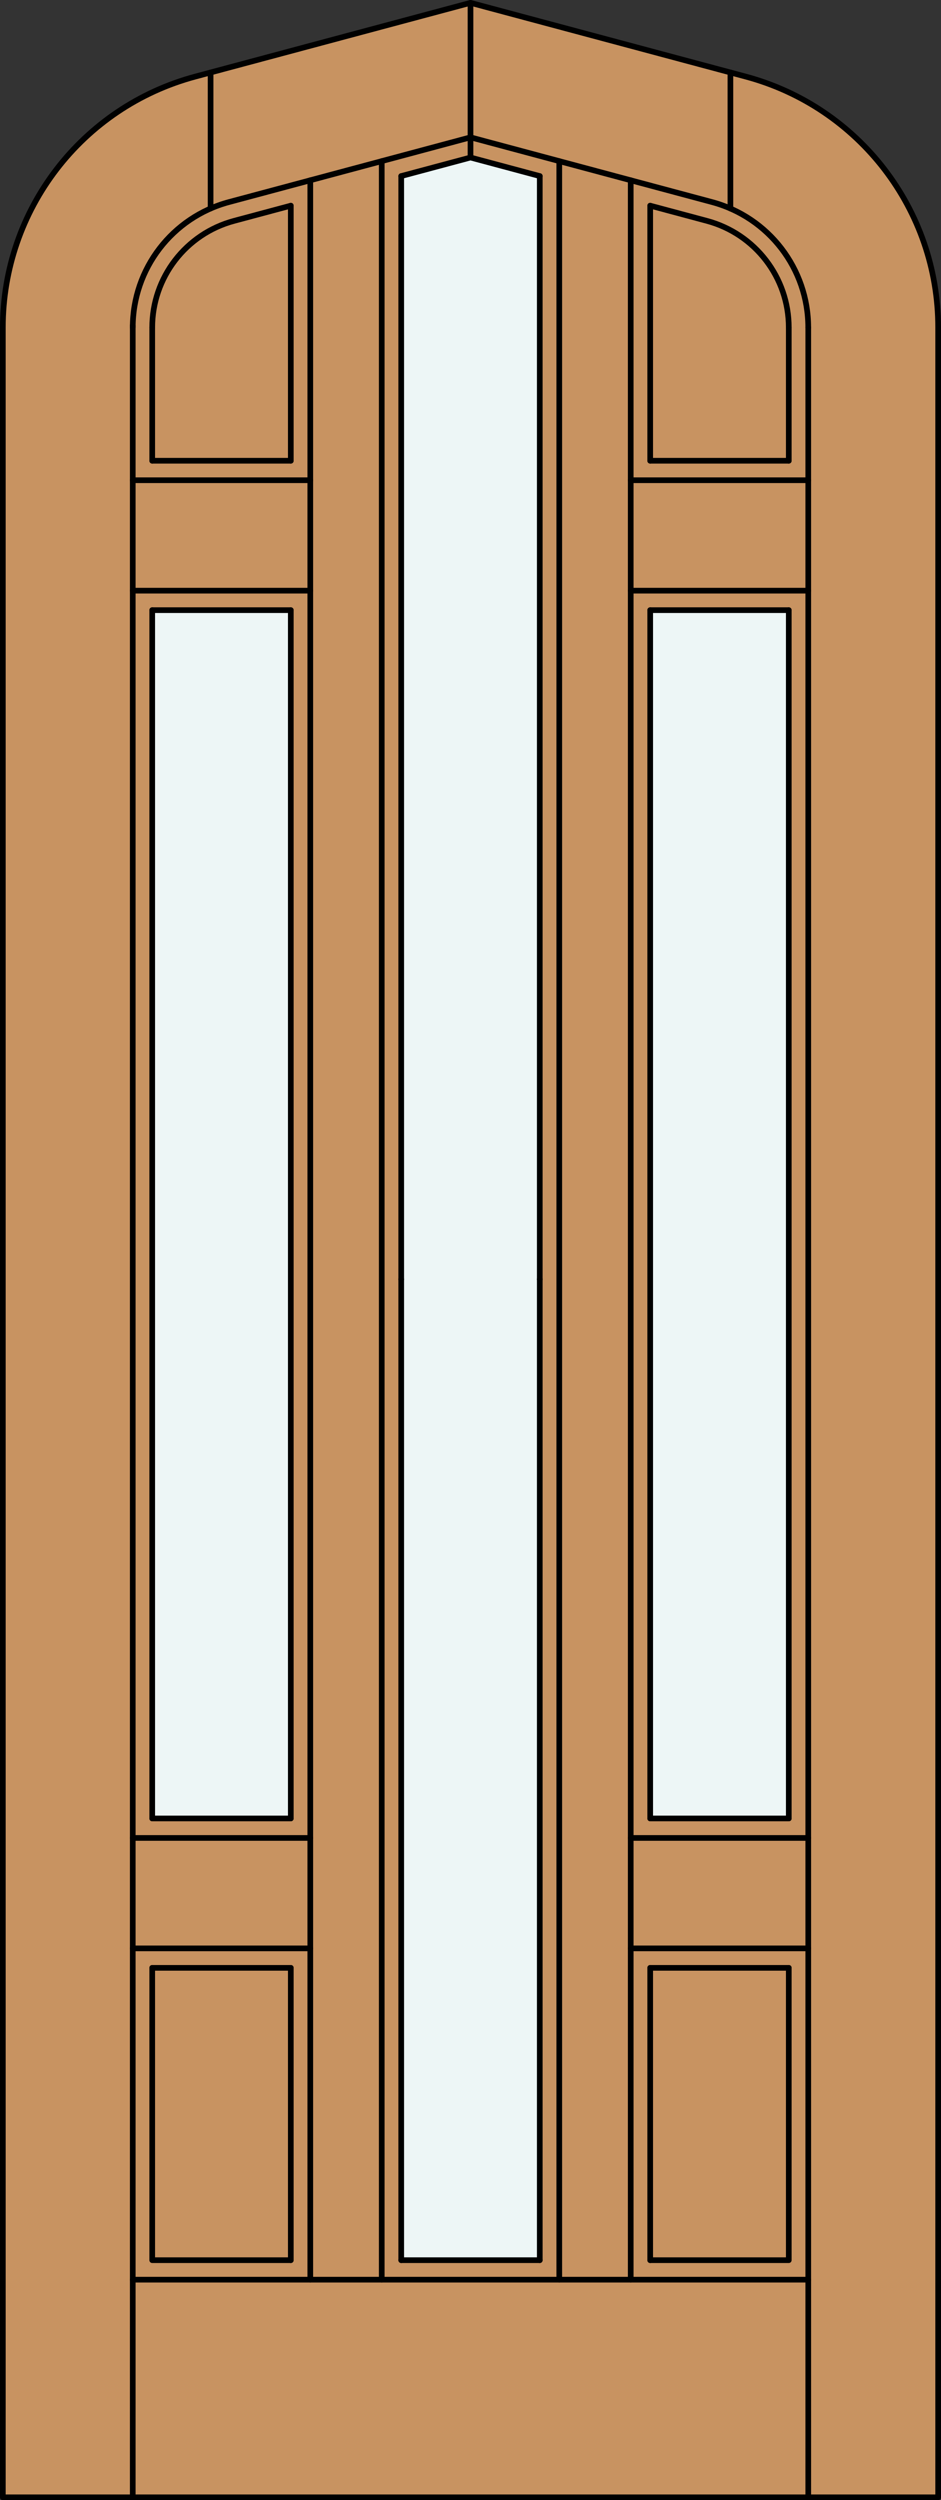 <?xml version="1.0" encoding="utf-8"?>
<!-- Generator: Adobe Illustrator 14.0.0, SVG Export Plug-In . SVG Version: 6.00 Build 43363)  -->
<!DOCTYPE svg PUBLIC "-//W3C//DTD SVG 1.1//EN" "http://www.w3.org/Graphics/SVG/1.1/DTD/svg11.dtd">
<svg version="1.1" id="Layer_1" xmlns="http://www.w3.org/2000/svg" xmlns:xlink="http://www.w3.org/1999/xlink" x="0px" y="0px"
	 width="83.014px" height="220.531px" viewBox="0 0 83.014 220.531" enable-background="new 0 0 83.014 220.531"
	 xml:space="preserve">
<rect x="0" y="0" width="83.014" height="220.531" fill="#333333" stroke="none"/>
<g id="DOOR_FILL">
	<path fill="#C89361" d="M82.764,220.281H0.25V34.084v-5.193c0-10.373,6.968-19.454,16.987-22.139l24.27-6.503l24.269,6.503
		c10.021,2.685,16.988,11.766,16.988,22.139V220.281z"/>
</g>
<g id="GLASS">
	<rect x="57.36" y="53.82" fill="#EDF6F6" width="12.226" height="106.58"/>
	<polygon fill="#EDF6F6" points="47.618,199.365 35.395,199.365 35.395,112.841 35.395,15.531 41.507,13.893 47.618,15.531 
		47.618,112.841 	"/>
	<rect x="13.429" y="53.82" fill="#EDF6F6" width="12.225" height="106.58"/>
</g>
<g id="_x31_">
	<polyline fill="none" stroke="#000000" stroke-width="0.5" stroke-linecap="round" stroke-linejoin="round" points="0.25,34.084 
		0.25,220.281 82.764,220.281 82.764,34.084 	"/>
	
		<line fill="none" stroke="#000000" stroke-width="0.5" stroke-linecap="round" stroke-linejoin="round" x1="11.711" y1="220.281" x2="11.711" y2="28.709"/>
	
		<line fill="none" stroke="#000000" stroke-width="0.5" stroke-linecap="round" stroke-linejoin="round" x1="71.304" y1="220.281" x2="71.304" y2="28.891"/>
	
		<line fill="none" stroke="#000000" stroke-width="0.5" stroke-linecap="round" stroke-linejoin="round" x1="69.585" y1="28.892" x2="69.585" y2="40.641"/>
	
		<line fill="none" stroke="#000000" stroke-width="0.5" stroke-linecap="round" stroke-linejoin="round" x1="69.585" y1="53.82" x2="69.585" y2="160.4"/>
	<polyline fill="none" stroke="#000000" stroke-width="0.5" stroke-linecap="round" stroke-linejoin="round" points="69.585,173.58 
		69.585,199.365 57.36,199.365 	"/>
	
		<line fill="none" stroke="#000000" stroke-width="0.5" stroke-linecap="round" stroke-linejoin="round" x1="47.618" y1="199.365" x2="35.395" y2="199.365"/>
	<polyline fill="none" stroke="#000000" stroke-width="0.5" stroke-linecap="round" stroke-linejoin="round" points="
		25.654,199.365 13.429,199.365 13.429,173.58 	"/>
	
		<line fill="none" stroke="#000000" stroke-width="0.5" stroke-linecap="round" stroke-linejoin="round" x1="13.429" y1="160.4" x2="13.429" y2="53.82"/>
	
		<line fill="none" stroke="#000000" stroke-width="0.5" stroke-linecap="round" stroke-linejoin="round" x1="13.429" y1="40.641" x2="13.429" y2="28.891"/>
	<path fill="none" stroke="#000000" stroke-width="0.5" stroke-linecap="round" stroke-linejoin="round" d="M13.429,28.891
		c0-4.408,2.961-8.268,7.22-9.409l5.004-1.341"/>
	<polyline fill="none" stroke="#000000" stroke-width="0.5" stroke-linecap="round" stroke-linejoin="round" points="35.395,15.531 
		41.507,13.893 47.618,15.531 	"/>
	<path fill="none" stroke="#000000" stroke-width="0.5" stroke-linecap="round" stroke-linejoin="round" d="M57.36,18.141
		l5.004,1.342c4.259,1.142,7.221,5,7.221,9.409"/>
	
		<line fill="none" stroke="#000000" stroke-width="0.5" stroke-linecap="round" stroke-linejoin="round" x1="18.578" y1="18.392" x2="18.578" y2="6.393"/>
	
		<line fill="none" stroke="#000000" stroke-width="0.5" stroke-linecap="round" stroke-linejoin="round" x1="41.507" y1="13.893" x2="41.507" y2="0.249"/>
	
		<line fill="none" stroke="#000000" stroke-width="0.5" stroke-linecap="round" stroke-linejoin="round" x1="64.436" y1="18.392" x2="64.436" y2="6.393"/>
	<path fill="none" stroke="#000000" stroke-width="0.5" stroke-linecap="round" stroke-linejoin="round" d="M0.25,34.084v-5.193
		c0-10.373,6.968-19.454,16.987-22.139l24.27-6.503l24.269,6.503c10.021,2.685,16.988,11.766,16.988,22.139v5.193"/>
	<path fill="none" stroke="#000000" stroke-width="0.5" stroke-linecap="round" stroke-linejoin="round" d="M11.711,28.891
		c0-5.187,3.483-9.728,8.494-11.068l21.302-5.709l21.302,5.709c5.01,1.343,8.494,5.883,8.494,11.068"/>
	
		<line fill="none" stroke="#000000" stroke-width="0.5" stroke-linecap="round" stroke-linejoin="round" x1="71.304" y1="201.085" x2="11.711" y2="201.085"/>
	
		<line fill="none" stroke="#000000" stroke-width="0.5" stroke-linecap="round" stroke-linejoin="round" x1="25.654" y1="53.82" x2="25.654" y2="160.4"/>
	
		<line fill="none" stroke="#000000" stroke-width="0.5" stroke-linecap="round" stroke-linejoin="round" x1="47.618" y1="15.531" x2="47.618" y2="112.841"/>
	
		<line fill="none" stroke="#000000" stroke-width="0.5" stroke-linecap="round" stroke-linejoin="round" x1="11.711" y1="171.861" x2="27.373" y2="171.861"/>
	
		<line fill="none" stroke="#000000" stroke-width="0.5" stroke-linecap="round" stroke-linejoin="round" x1="35.395" y1="199.365" x2="35.395" y2="112.841"/>
	
		<line fill="none" stroke="#000000" stroke-width="0.5" stroke-linecap="round" stroke-linejoin="round" x1="27.373" y1="15.9" x2="27.373" y2="201.085"/>
	
		<line fill="none" stroke="#000000" stroke-width="0.5" stroke-linecap="round" stroke-linejoin="round" x1="49.338" y1="14.212" x2="49.338" y2="201.085"/>
	
		<line fill="none" stroke="#000000" stroke-width="0.5" stroke-linecap="round" stroke-linejoin="round" x1="55.641" y1="15.9" x2="55.641" y2="201.085"/>
	
		<line fill="none" stroke="#000000" stroke-width="0.5" stroke-linecap="round" stroke-linejoin="round" x1="33.676" y1="201.085" x2="33.676" y2="14.212"/>
	
		<line fill="none" stroke="#000000" stroke-width="0.5" stroke-linecap="round" stroke-linejoin="round" x1="57.36" y1="173.58" x2="69.585" y2="173.58"/>
	
		<line fill="none" stroke="#000000" stroke-width="0.5" stroke-linecap="round" stroke-linejoin="round" x1="55.641" y1="162.12" x2="71.304" y2="162.12"/>
	
		<line fill="none" stroke="#000000" stroke-width="0.5" stroke-linecap="round" stroke-linejoin="round" x1="57.36" y1="160.4" x2="69.585" y2="160.4"/>
	
		<line fill="none" stroke="#000000" stroke-width="0.5" stroke-linecap="round" stroke-linejoin="round" x1="13.429" y1="40.641" x2="25.654" y2="40.641"/>
	
		<line fill="none" stroke="#000000" stroke-width="0.5" stroke-linecap="round" stroke-linejoin="round" x1="57.36" y1="53.82" x2="69.585" y2="53.82"/>
	
		<line fill="none" stroke="#000000" stroke-width="0.5" stroke-linecap="round" stroke-linejoin="round" x1="55.641" y1="52.101" x2="71.304" y2="52.101"/>
	
		<line fill="none" stroke="#000000" stroke-width="0.5" stroke-linecap="round" stroke-linejoin="round" x1="55.641" y1="42.359" x2="71.304" y2="42.359"/>
	
		<line fill="none" stroke="#000000" stroke-width="0.5" stroke-linecap="round" stroke-linejoin="round" x1="13.429" y1="173.58" x2="25.654" y2="173.58"/>
	
		<line fill="none" stroke="#000000" stroke-width="0.5" stroke-linecap="round" stroke-linejoin="round" x1="13.429" y1="160.4" x2="25.654" y2="160.4"/>
	
		<line fill="none" stroke="#000000" stroke-width="0.5" stroke-linecap="round" stroke-linejoin="round" x1="11.711" y1="162.12" x2="27.373" y2="162.12"/>
	
		<line fill="none" stroke="#000000" stroke-width="0.5" stroke-linecap="round" stroke-linejoin="round" x1="57.36" y1="53.82" x2="57.36" y2="160.4"/>
	
		<line fill="none" stroke="#000000" stroke-width="0.5" stroke-linecap="round" stroke-linejoin="round" x1="25.654" y1="173.58" x2="25.654" y2="199.365"/>
	
		<line fill="none" stroke="#000000" stroke-width="0.5" stroke-linecap="round" stroke-linejoin="round" x1="47.618" y1="112.841" x2="47.618" y2="199.365"/>
	
		<line fill="none" stroke="#000000" stroke-width="0.5" stroke-linecap="round" stroke-linejoin="round" x1="57.36" y1="173.58" x2="57.36" y2="199.365"/>
	
		<line fill="none" stroke="#000000" stroke-width="0.5" stroke-linecap="round" stroke-linejoin="round" x1="25.654" y1="18.141" x2="25.654" y2="40.641"/>
	
		<line fill="none" stroke="#000000" stroke-width="0.5" stroke-linecap="round" stroke-linejoin="round" x1="11.711" y1="52.101" x2="27.373" y2="52.101"/>
	
		<line fill="none" stroke="#000000" stroke-width="0.5" stroke-linecap="round" stroke-linejoin="round" x1="35.395" y1="112.841" x2="35.395" y2="15.531"/>
	
		<line fill="none" stroke="#000000" stroke-width="0.5" stroke-linecap="round" stroke-linejoin="round" x1="11.711" y1="42.359" x2="27.373" y2="42.359"/>
	
		<line fill="none" stroke="#000000" stroke-width="0.5" stroke-linecap="round" stroke-linejoin="round" x1="55.641" y1="171.861" x2="71.304" y2="171.861"/>
	
		<line fill="none" stroke="#000000" stroke-width="0.5" stroke-linecap="round" stroke-linejoin="round" x1="13.429" y1="53.82" x2="25.654" y2="53.82"/>
	
		<line fill="none" stroke="#000000" stroke-width="0.5" stroke-linecap="round" stroke-linejoin="round" x1="57.36" y1="40.641" x2="69.585" y2="40.641"/>
	
		<line fill="none" stroke="#000000" stroke-width="0.5" stroke-linecap="round" stroke-linejoin="round" x1="57.36" y1="18.141" x2="57.36" y2="40.641"/>
</g>
<g id="_x30_">
</g>
<g id="Layer_1_1_">
</g>
</svg>
